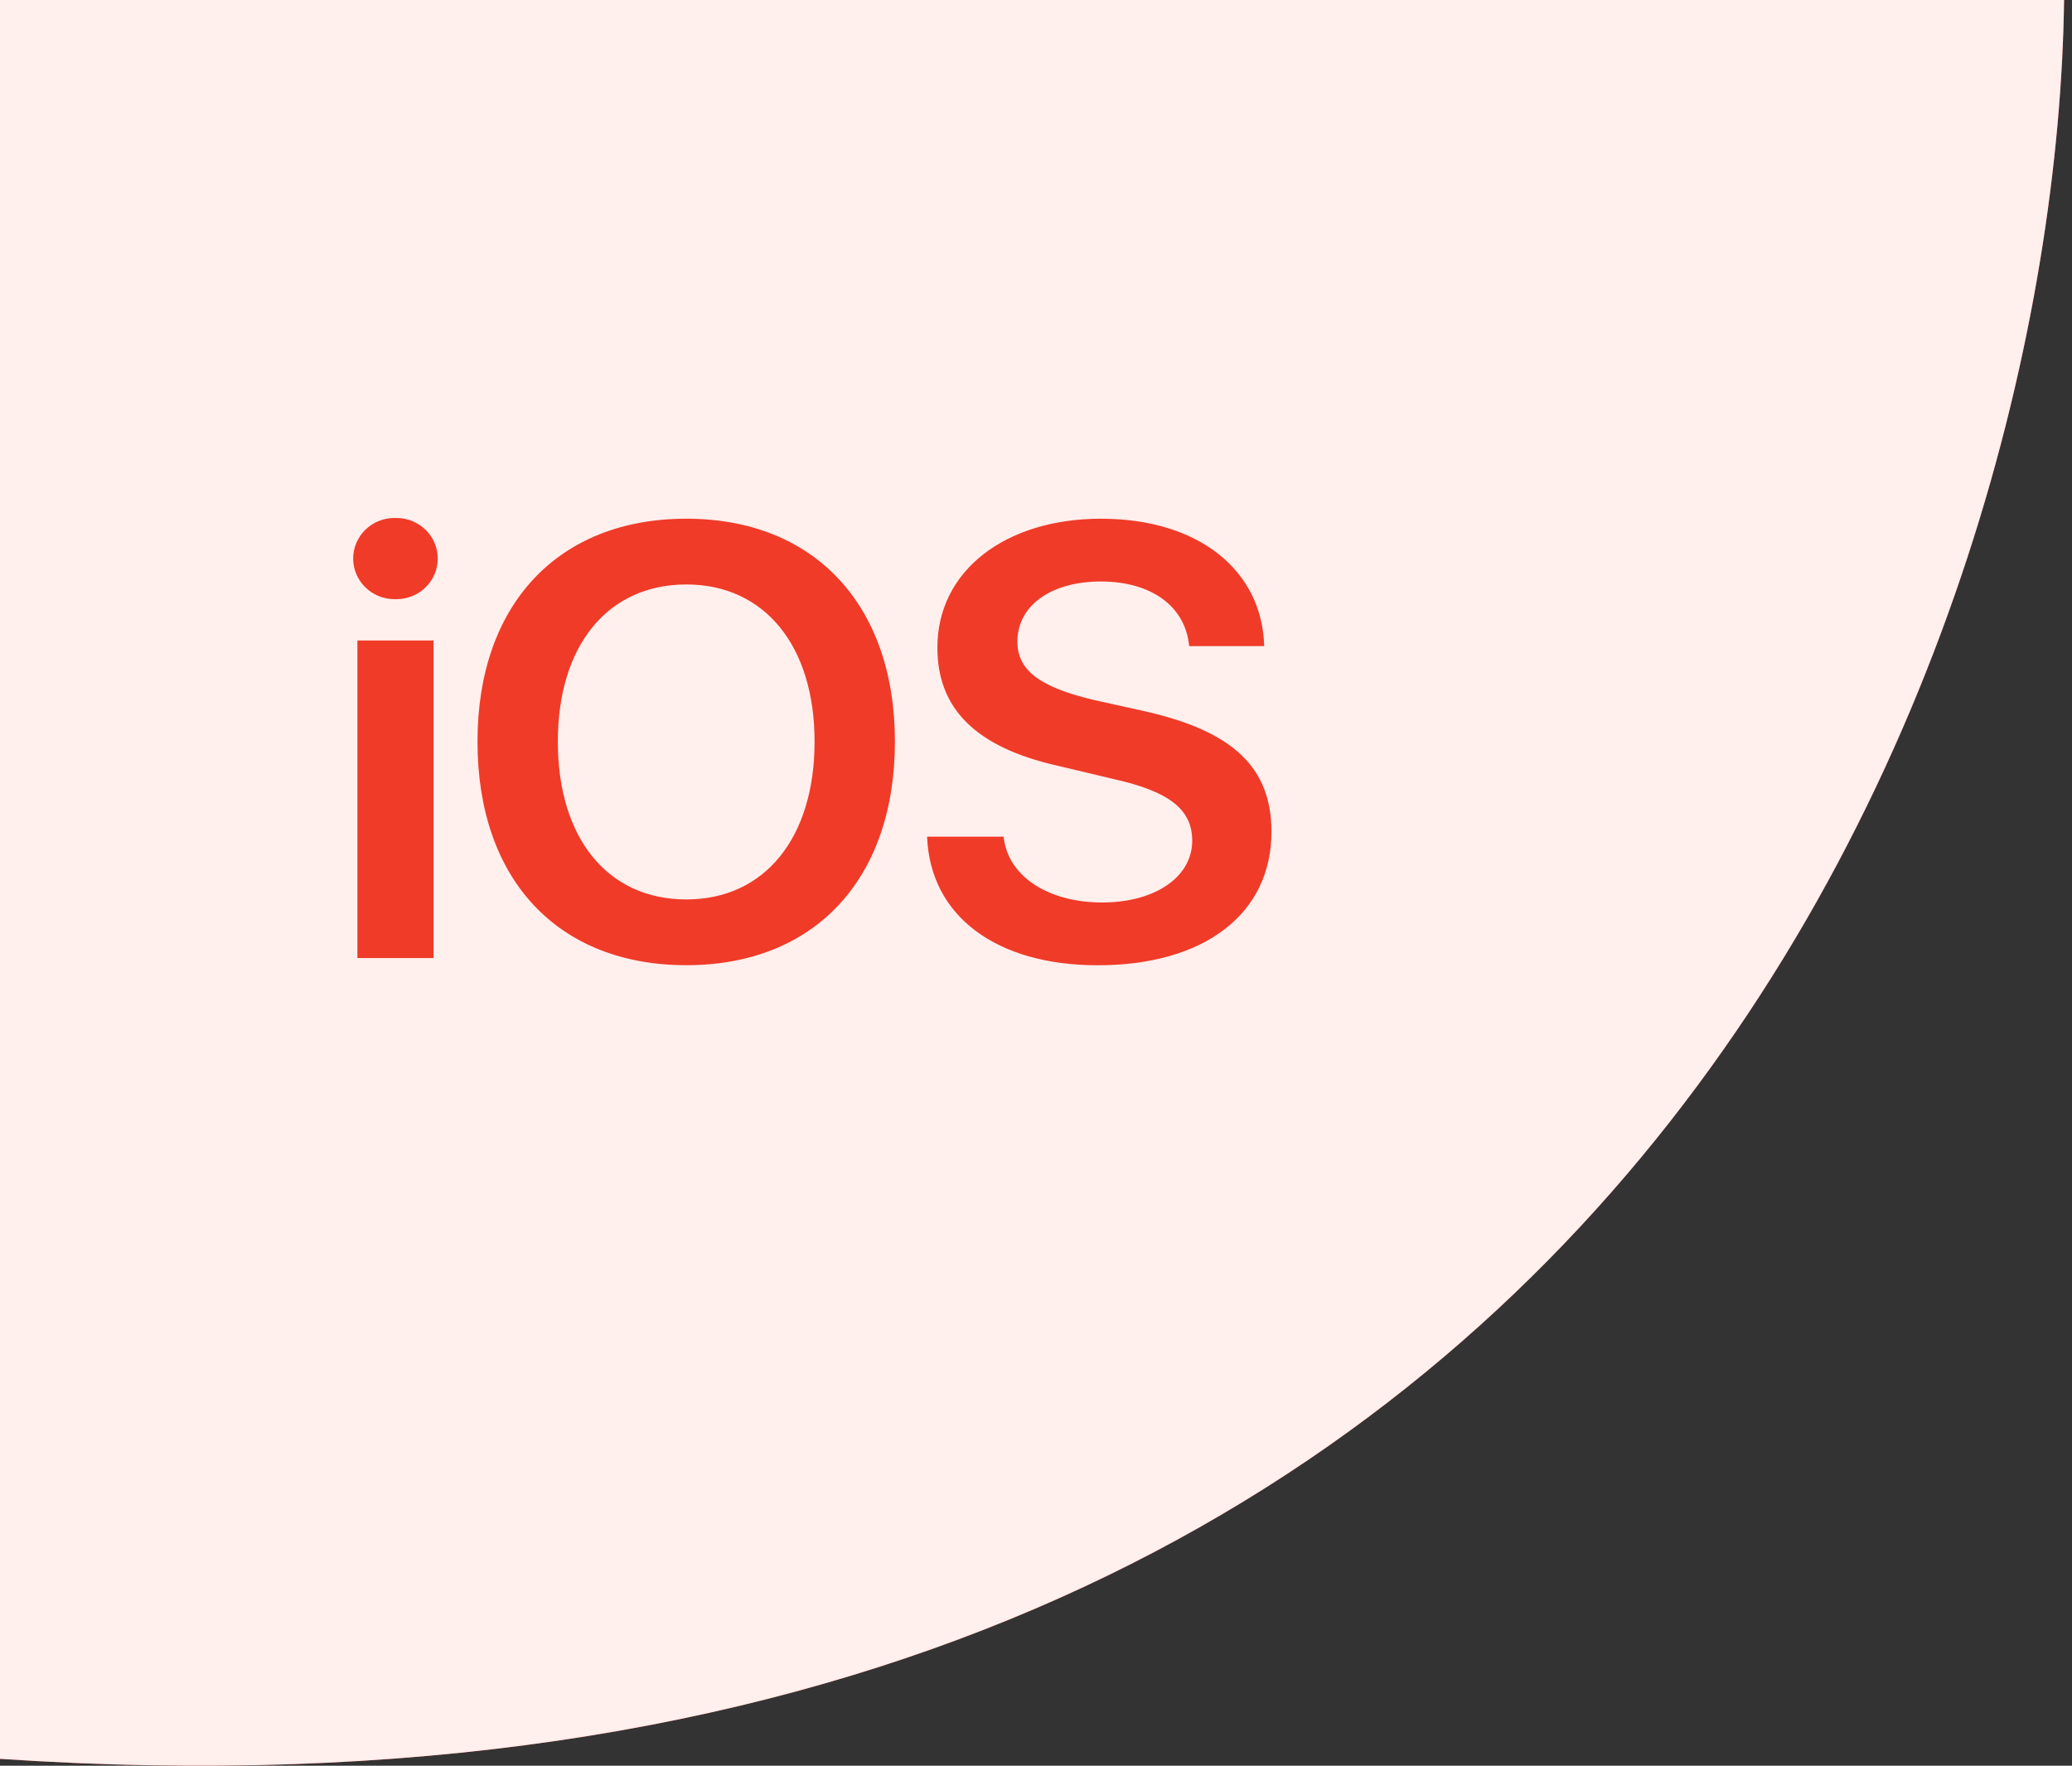 <?xml version="1.0" encoding="UTF-8"?>
<svg xmlns="http://www.w3.org/2000/svg" width="88" height="75" viewBox="0 0 88 75" fill="none">
  <rect x="0" y="0" width="88" height="75" fill="#333333" stroke="none"/>
  <path d="M87.663 0H0V74.707C69.298 79.383 87.316 26.851 87.663 0Z" fill="#EF3B28"></path>
  <path d="M87.663 0H0V74.707C69.298 79.383 87.316 26.851 87.663 0Z" fill="#FFEFED"></path>
  <path d="M15.179 27.204V40.694H18.412V27.204H15.179ZM29.152 24.825C32.467 24.825 34.596 27.427 34.596 31.499C34.596 35.602 32.467 38.204 29.152 38.204C25.805 38.204 23.692 35.602 23.692 31.499C23.692 27.427 25.804 24.825 29.152 24.825ZM46.767 22.032C42.705 22.032 39.812 24.235 39.812 27.508C39.812 30.11 41.453 31.738 44.899 32.52L47.32 33.096C49.677 33.623 50.635 34.389 50.635 35.714C50.635 37.247 49.059 38.333 46.817 38.333C44.525 38.333 42.802 37.231 42.625 35.539H39.375C39.505 38.925 42.333 41 46.622 41C51.156 41 54 38.812 54 35.333C54 32.603 52.375 31.055 48.606 30.208L46.444 29.728C44.153 29.185 43.21 28.467 43.21 27.254C43.21 25.721 44.639 24.699 46.753 24.699C48.882 24.699 50.344 25.737 50.506 27.445H53.691C53.609 24.221 50.896 22.033 46.769 22.033L46.767 22.032ZM29.152 22.032C23.693 22.032 20.28 25.688 20.28 31.499C20.28 37.358 23.692 40.997 29.152 40.997C34.581 40.997 38.008 37.357 38.008 31.499C38.008 25.688 34.579 22.032 29.151 22.032H29.152ZM16.786 22C16.777 22 16.766 22 16.755 22C15.786 22 15 22.772 15 23.724C15 24.677 15.786 25.449 16.755 25.449C16.767 25.449 16.777 25.449 16.789 25.449C16.803 25.449 16.819 25.45 16.836 25.45C17.806 25.45 18.591 24.679 18.591 23.726C18.591 22.773 17.806 22.001 16.836 22.001C16.819 22.001 16.802 22.001 16.785 22.003H16.788L16.786 22Z" fill="#EF3B28"></path>
</svg>
